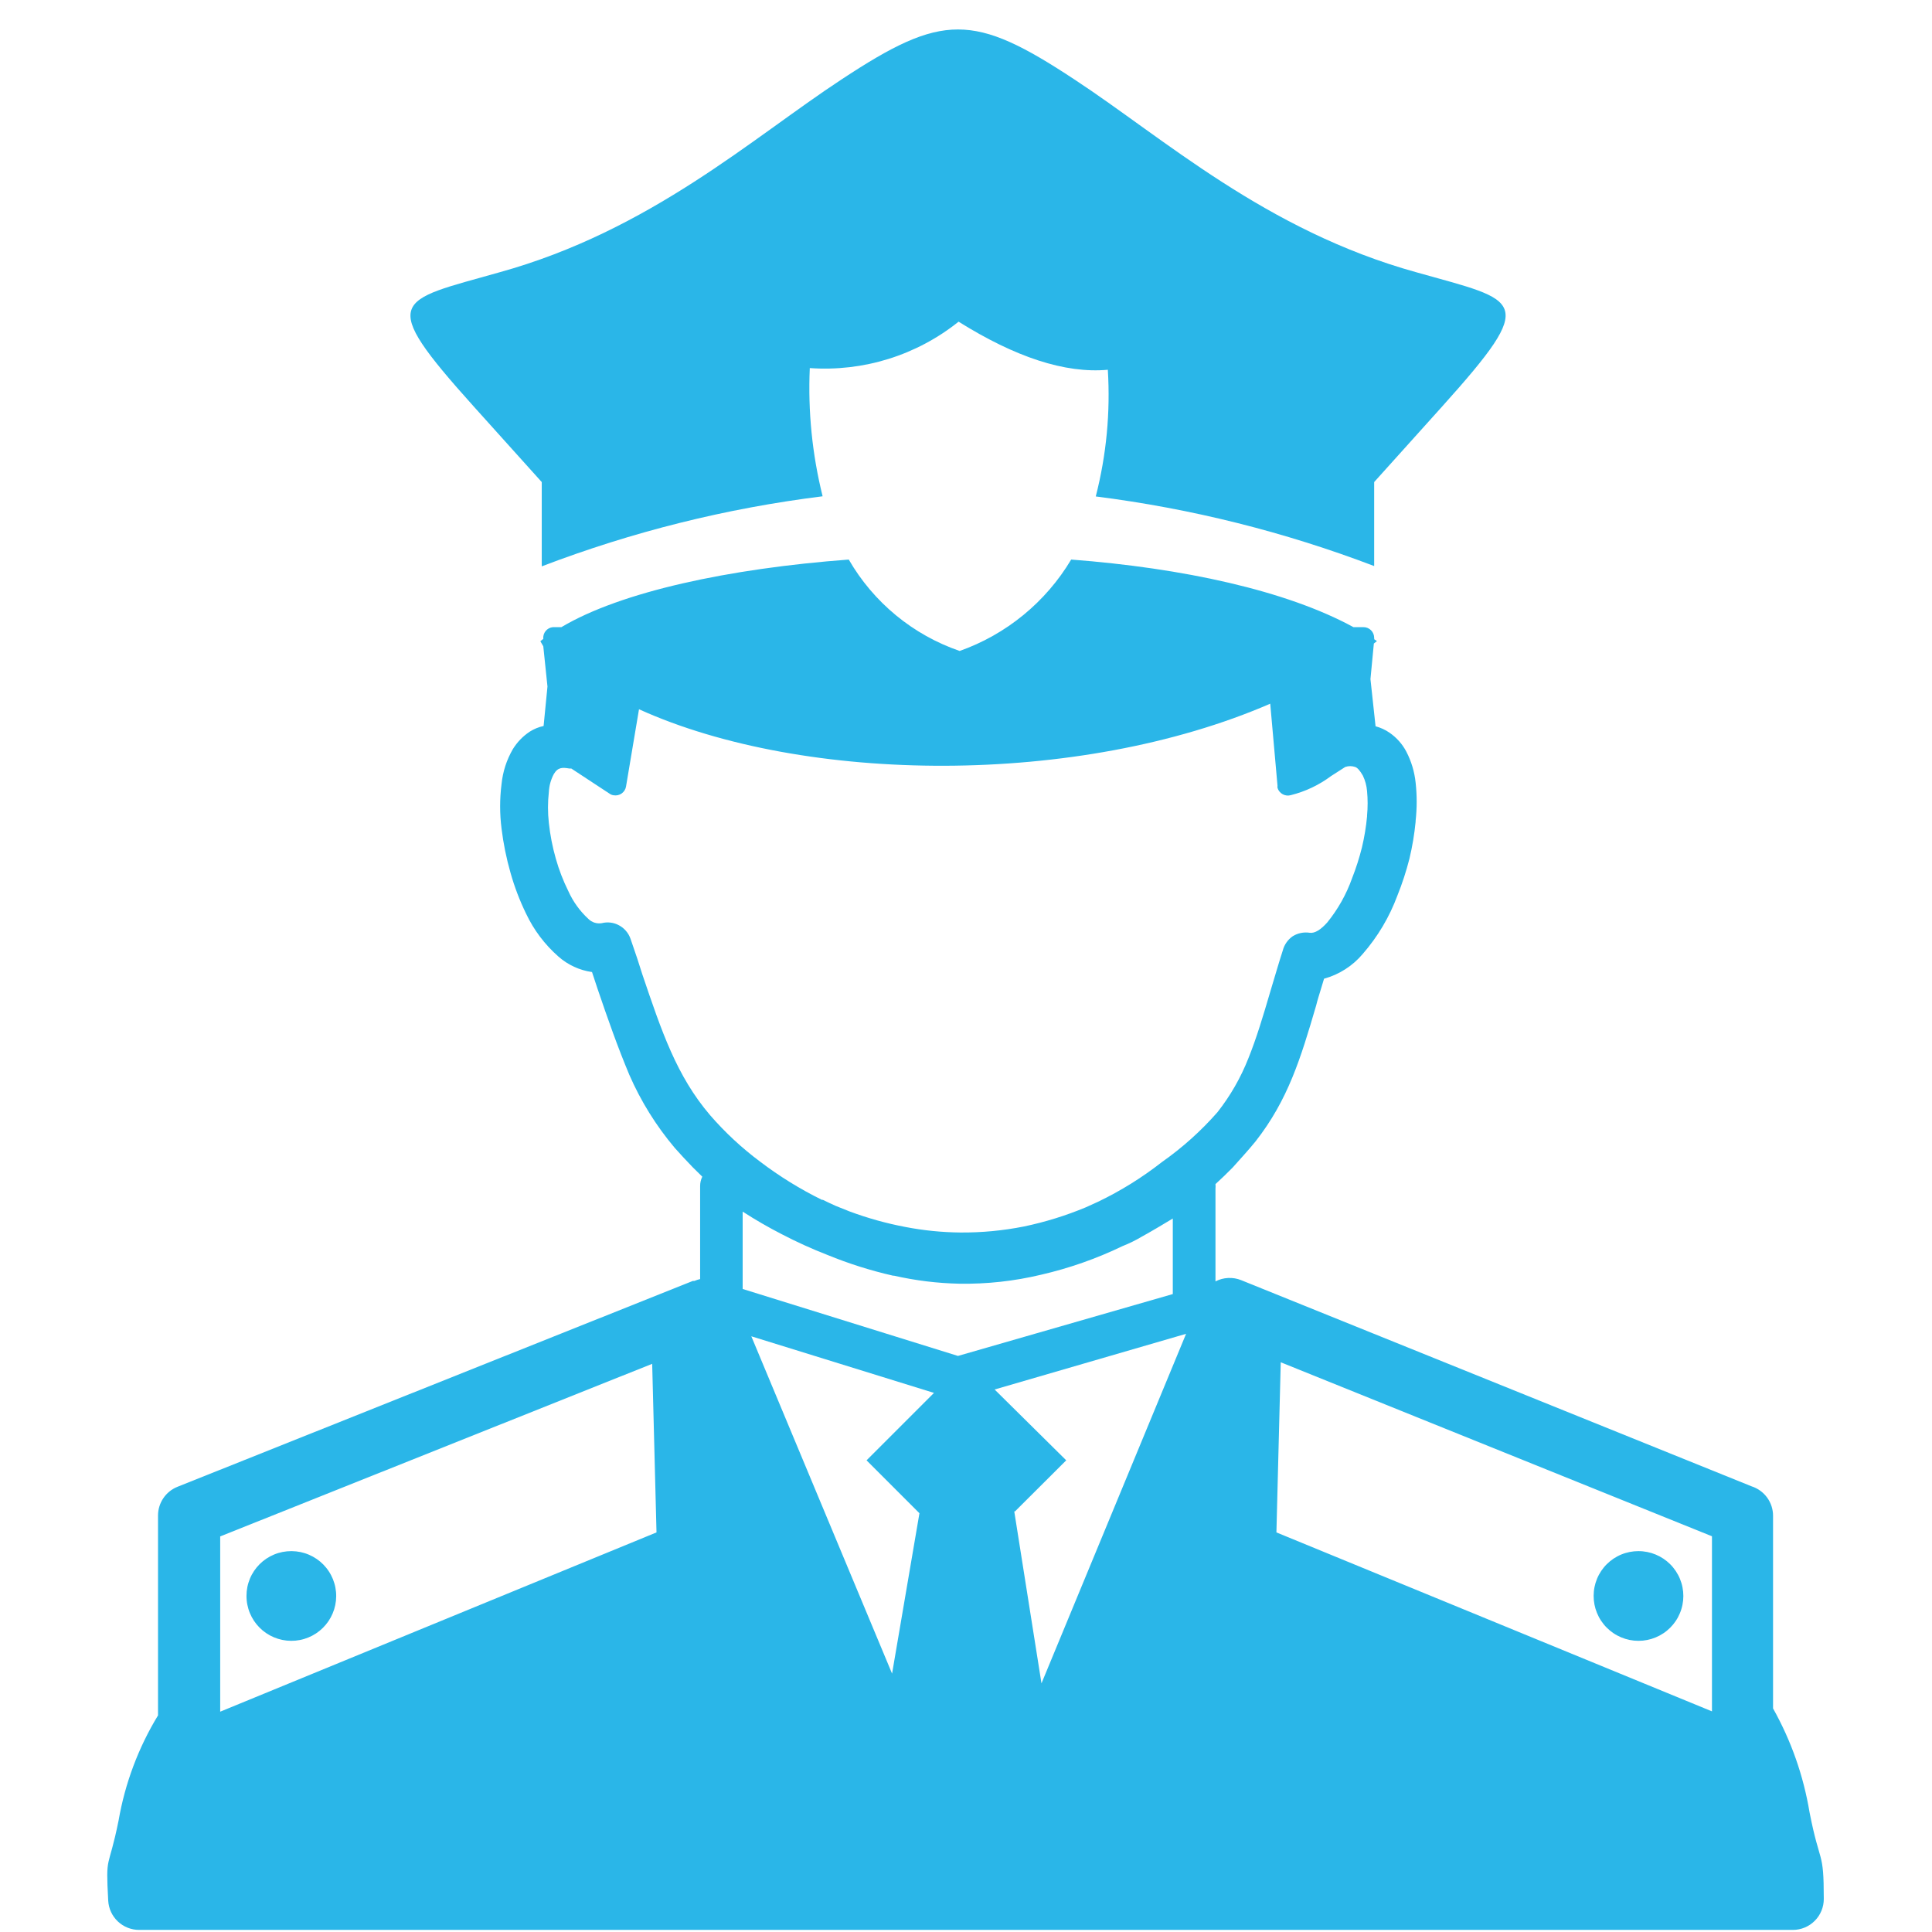 <svg xmlns="http://www.w3.org/2000/svg" xmlns:xlink="http://www.w3.org/1999/xlink" width="1000" viewBox="0 0 750 750" height="1000" preserveAspectRatio="xMidYMid meet"><defs><clipPath id="b75dc8c828"><path d="M 41.648 11 L 708 11 L 708 750 L 41.648 750 Z M 41.648 11 " clip-rule="nonzero"></path></clipPath></defs><g clip-path="url(#b75dc8c828)"><path fill="#2ab6e8" d="M 664.582 664.348 L 495.504 594.879 L 497.184 528.832 L 664.582 596.379 Z M 393.734 586.715 L 404.301 653.48 L 460.438 517.785 L 386.109 539.402 L 413.906 566.898 L 394.031 586.715 Z M 346.301 649.699 L 356.926 587.434 L 336.395 566.898 L 362.57 540.723 L 291.66 518.746 Z M 209.766 248.918 L 210.906 248.02 C 210.875 247.746 210.875 247.473 210.898 247.203 C 210.926 246.93 210.977 246.66 211.055 246.398 C 211.133 246.137 211.234 245.883 211.363 245.641 C 211.492 245.398 211.641 245.172 211.816 244.961 C 211.988 244.75 212.18 244.555 212.391 244.383 C 212.602 244.207 212.828 244.055 213.07 243.926 C 213.312 243.797 213.566 243.691 213.828 243.613 C 214.09 243.535 214.355 243.48 214.629 243.457 L 217.93 243.457 C 241.047 229.707 282.957 220.699 329.488 217.219 C 331.867 221.344 334.598 225.223 337.676 228.859 C 340.754 232.492 344.129 235.824 347.805 238.855 C 351.477 241.883 355.395 244.562 359.551 246.887 C 363.707 249.215 368.035 251.152 372.539 252.703 C 377.035 251.109 381.363 249.141 385.516 246.797 C 389.672 244.453 393.594 241.77 397.285 238.742 C 400.973 235.719 404.375 232.398 407.488 228.785 C 410.605 225.172 413.383 221.312 415.828 217.219 C 459.18 220.52 499.348 229.227 525.406 243.457 L 529.246 243.457 C 529.523 243.453 529.793 243.477 530.062 243.523 C 530.332 243.574 530.598 243.652 530.852 243.754 C 531.105 243.855 531.348 243.98 531.578 244.133 C 531.809 244.285 532.02 244.453 532.215 244.648 C 532.41 244.84 532.586 245.051 532.738 245.277 C 532.895 245.504 533.023 245.746 533.129 246 C 533.234 246.254 533.316 246.516 533.367 246.781 C 533.422 247.051 533.449 247.324 533.449 247.598 C 533.488 247.777 533.488 247.957 533.449 248.141 L 534.531 248.859 L 533.328 249.82 L 532.008 263.629 L 533.992 281.941 C 535.957 282.465 537.781 283.305 539.453 284.465 C 542.207 286.383 544.367 288.824 545.938 291.789 C 547.891 295.566 549.094 299.57 549.543 303.797 C 550.09 308.742 550.09 313.684 549.543 318.629 L 549.543 318.988 C 549.07 323.828 548.273 328.609 547.141 333.34 C 545.898 338.227 544.336 343.008 542.457 347.688 C 539.344 356.047 534.859 363.594 529.008 370.324 C 527.051 372.648 524.789 374.629 522.23 376.266 C 519.672 377.906 516.926 379.125 513.996 379.93 L 512.797 383.895 C 512.195 385.934 511.414 388.277 510.934 390.316 C 504.93 410.852 500.008 427.004 487.398 443.094 C 484.574 446.578 481.395 450 478.512 453.242 C 476.352 455.465 474.129 457.562 471.848 459.664 C 471.91 460.246 471.91 460.828 471.848 461.406 L 471.848 497.434 C 473.395 496.633 475.039 496.191 476.777 496.109 C 478.52 496.023 480.195 496.305 481.812 496.953 L 679.953 576.988 C 680.555 577.18 681.141 577.422 681.703 577.707 C 682.27 577.992 682.809 578.32 683.324 578.691 C 683.836 579.062 684.316 579.473 684.766 579.918 C 685.215 580.367 685.625 580.844 686 581.359 C 686.371 581.871 686.703 582.406 686.988 582.973 C 687.277 583.539 687.52 584.121 687.715 584.723 C 687.91 585.324 688.055 585.941 688.152 586.566 C 688.25 587.191 688.301 587.82 688.297 588.457 L 688.297 663.207 C 695.363 675.832 700.086 689.281 702.469 703.555 C 706.551 724.449 707.992 717.785 707.992 737.18 C 707.992 737.969 707.914 738.746 707.762 739.52 C 707.605 740.293 707.379 741.047 707.078 741.773 C 706.773 742.504 706.406 743.195 705.969 743.852 C 705.531 744.504 705.031 745.113 704.473 745.668 C 703.918 746.227 703.309 746.727 702.656 747.164 C 702 747.602 701.309 747.973 700.578 748.273 C 699.852 748.574 699.098 748.801 698.324 748.957 C 697.551 749.109 696.77 749.188 695.984 749.188 L 54.016 749.188 C 53.254 749.188 52.5 749.117 51.754 748.977 C 51.004 748.832 50.277 748.621 49.57 748.34 C 48.863 748.059 48.188 747.715 47.543 747.305 C 46.902 746.895 46.305 746.43 45.75 745.906 C 45.199 745.383 44.699 744.812 44.254 744.195 C 43.809 743.578 43.426 742.922 43.105 742.23 C 42.785 741.543 42.531 740.828 42.348 740.086 C 42.164 739.348 42.051 738.598 42.008 737.84 C 40.988 719.047 42.008 726.672 46.031 706.738 C 47.281 699.512 49.191 692.469 51.766 685.602 C 54.34 678.738 57.531 672.172 61.344 665.91 L 61.344 588.336 C 61.34 587.133 61.516 585.957 61.867 584.809 C 62.223 583.656 62.734 582.586 63.41 581.59 C 64.082 580.594 64.887 579.719 65.824 578.965 C 66.762 578.211 67.789 577.613 68.906 577.168 L 268.965 497.254 L 269.566 497.254 C 270.285 496.949 271.027 496.707 271.789 496.531 L 271.789 460.508 C 271.773 459.199 272.055 457.957 272.629 456.785 L 268.965 453.18 C 266.523 450.66 264.184 448.137 261.941 445.617 C 254.68 437.004 248.797 427.539 244.289 417.215 C 239.785 406.469 236.004 395.723 231.922 383.715 L 229.82 377.348 C 227.402 377.008 225.082 376.324 222.863 375.301 C 220.645 374.281 218.621 372.961 216.789 371.344 C 211.434 366.629 207.23 361.043 204.18 354.594 C 201.711 349.508 199.707 344.246 198.176 338.801 C 196.566 333.168 195.406 327.445 194.695 321.629 C 193.969 315.887 193.969 310.141 194.695 304.398 C 195.188 299.562 196.648 295.039 199.078 290.828 C 200.766 288.09 202.945 285.828 205.621 284.043 C 207.289 282.98 209.094 282.242 211.027 281.824 L 212.527 266.512 L 210.906 250.902 Z M 636.062 602.145 C 636.633 602.145 637.203 602.172 637.77 602.23 C 638.336 602.285 638.902 602.367 639.461 602.48 C 640.02 602.59 640.574 602.73 641.121 602.895 C 641.664 603.062 642.203 603.254 642.73 603.473 C 643.258 603.691 643.773 603.934 644.273 604.203 C 644.777 604.473 645.266 604.766 645.742 605.082 C 646.215 605.402 646.672 605.742 647.113 606.102 C 647.555 606.465 647.977 606.848 648.379 607.25 C 648.785 607.656 649.168 608.078 649.527 608.52 C 649.891 608.961 650.23 609.418 650.547 609.895 C 650.863 610.367 651.156 610.859 651.422 611.359 C 651.691 611.863 651.938 612.379 652.152 612.906 C 652.371 613.434 652.562 613.973 652.727 614.52 C 652.895 615.062 653.031 615.617 653.141 616.176 C 653.254 616.738 653.336 617.301 653.391 617.867 C 653.445 618.438 653.473 619.008 653.473 619.578 C 653.473 620.148 653.445 620.719 653.387 621.285 C 653.332 621.852 653.246 622.418 653.133 622.977 C 653.023 623.535 652.883 624.09 652.715 624.633 C 652.551 625.18 652.355 625.715 652.137 626.242 C 651.918 626.77 651.676 627.285 651.406 627.789 C 651.137 628.293 650.84 628.781 650.523 629.254 C 650.207 629.727 649.867 630.184 649.504 630.625 C 649.141 631.066 648.758 631.488 648.352 631.891 C 647.949 632.293 647.523 632.676 647.082 633.035 C 646.641 633.398 646.184 633.738 645.707 634.051 C 645.234 634.367 644.742 634.66 644.238 634.93 C 643.734 635.195 643.219 635.441 642.691 635.656 C 642.164 635.875 641.629 636.066 641.082 636.23 C 640.535 636.395 639.98 636.531 639.422 636.641 C 638.859 636.75 638.297 636.836 637.73 636.891 C 637.16 636.945 636.59 636.969 636.02 636.969 C 635.449 636.969 634.883 636.938 634.312 636.883 C 633.746 636.824 633.184 636.738 632.621 636.625 C 632.062 636.512 631.512 636.375 630.965 636.207 C 630.418 636.039 629.883 635.848 629.355 635.625 C 628.828 635.406 628.316 635.16 627.812 634.891 C 627.309 634.621 626.82 634.328 626.348 634.008 C 625.875 633.691 625.418 633.348 624.977 632.984 C 624.539 632.621 624.117 632.238 623.715 631.832 C 623.312 631.43 622.93 631.004 622.57 630.562 C 622.207 630.121 621.871 629.664 621.555 629.188 C 621.238 628.711 620.945 628.223 620.68 627.719 C 620.414 627.215 620.172 626.695 619.953 626.168 C 619.738 625.641 619.547 625.105 619.383 624.559 C 619.219 624.012 619.082 623.457 618.973 622.898 C 618.863 622.336 618.781 621.773 618.727 621.207 C 618.672 620.637 618.648 620.066 618.648 619.496 C 618.648 618.926 618.676 618.359 618.734 617.793 C 618.789 617.227 618.871 616.664 618.984 616.105 C 619.094 615.547 619.234 614.992 619.398 614.449 C 619.566 613.902 619.758 613.367 619.977 612.844 C 620.195 612.316 620.438 611.801 620.707 611.301 C 620.977 610.797 621.27 610.312 621.586 609.836 C 621.902 609.363 622.242 608.91 622.605 608.469 C 622.965 608.027 623.348 607.609 623.754 607.207 C 624.156 606.805 624.578 606.422 625.02 606.062 C 625.461 605.703 625.918 605.363 626.391 605.047 C 626.867 604.734 627.355 604.441 627.859 604.176 C 628.359 603.906 628.875 603.664 629.402 603.449 C 629.93 603.23 630.465 603.043 631.012 602.879 C 631.555 602.715 632.109 602.578 632.668 602.469 C 633.227 602.359 633.789 602.277 634.355 602.223 C 634.922 602.168 635.492 602.145 636.062 602.145 Z M 113.277 602.145 C 113.848 602.152 114.414 602.184 114.98 602.246 C 115.547 602.309 116.109 602.398 116.668 602.512 C 117.223 602.629 117.773 602.773 118.316 602.945 C 118.859 603.113 119.395 603.312 119.918 603.535 C 120.441 603.758 120.953 604.008 121.453 604.281 C 121.953 604.555 122.438 604.852 122.91 605.172 C 123.379 605.492 123.832 605.836 124.27 606.199 C 124.707 606.566 125.125 606.949 125.523 607.355 C 125.922 607.766 126.301 608.188 126.656 608.633 C 127.016 609.074 127.348 609.535 127.66 610.012 C 127.973 610.488 128.262 610.977 128.523 611.484 C 128.789 611.988 129.027 612.504 129.242 613.031 C 129.453 613.559 129.641 614.098 129.801 614.645 C 129.965 615.188 130.098 615.742 130.203 616.301 C 130.309 616.859 130.387 617.422 130.441 617.992 C 130.492 618.559 130.516 619.125 130.508 619.695 C 130.504 620.266 130.473 620.832 130.414 621.398 C 130.352 621.965 130.266 622.527 130.148 623.086 C 130.031 623.641 129.891 624.191 129.723 624.738 C 129.551 625.281 129.355 625.816 129.133 626.34 C 128.914 626.863 128.664 627.375 128.395 627.875 C 128.121 628.375 127.824 628.863 127.508 629.332 C 127.188 629.805 126.844 630.258 126.48 630.695 C 126.117 631.133 125.73 631.551 125.324 631.953 C 124.918 632.352 124.496 632.73 124.055 633.09 C 123.609 633.449 123.152 633.785 122.676 634.098 C 122.199 634.41 121.711 634.699 121.207 634.965 C 120.703 635.23 120.188 635.469 119.66 635.684 C 119.133 635.898 118.598 636.086 118.051 636.25 C 117.504 636.41 116.953 636.547 116.391 636.652 C 115.832 636.762 115.27 636.84 114.703 636.895 C 114.137 636.945 113.566 636.973 113 636.969 C 112.43 636.965 111.859 636.934 111.293 636.875 C 110.727 636.816 110.168 636.73 109.609 636.613 C 109.051 636.5 108.5 636.359 107.957 636.191 C 107.41 636.023 106.879 635.828 106.352 635.609 C 105.828 635.387 105.312 635.141 104.812 634.871 C 104.312 634.602 103.824 634.305 103.355 633.988 C 102.883 633.668 102.426 633.328 101.988 632.965 C 101.551 632.602 101.129 632.215 100.73 631.812 C 100.328 631.406 99.949 630.984 99.59 630.543 C 99.23 630.102 98.895 629.641 98.578 629.168 C 98.266 628.691 97.973 628.203 97.707 627.699 C 97.441 627.195 97.199 626.684 96.984 626.156 C 96.77 625.629 96.578 625.094 96.418 624.547 C 96.254 624 96.117 623.449 96.008 622.891 C 95.898 622.332 95.816 621.77 95.766 621.203 C 95.711 620.633 95.684 620.066 95.688 619.496 C 95.688 618.926 95.715 618.359 95.77 617.793 C 95.824 617.227 95.91 616.664 96.02 616.105 C 96.133 615.547 96.27 614.992 96.438 614.449 C 96.602 613.902 96.793 613.367 97.012 612.844 C 97.23 612.316 97.473 611.801 97.742 611.301 C 98.012 610.797 98.305 610.312 98.621 609.836 C 98.941 609.363 99.277 608.91 99.641 608.469 C 100.004 608.027 100.387 607.609 100.789 607.207 C 101.191 606.805 101.613 606.422 102.055 606.062 C 102.496 605.703 102.953 605.363 103.43 605.047 C 103.902 604.734 104.391 604.441 104.895 604.176 C 105.398 603.906 105.914 603.664 106.438 603.449 C 106.965 603.23 107.504 603.043 108.047 602.879 C 108.594 602.715 109.145 602.578 109.703 602.469 C 110.262 602.359 110.828 602.277 111.395 602.223 C 111.961 602.168 112.527 602.145 113.098 602.145 Z M 253.176 529.434 L 254.855 594.879 L 85.48 664.469 L 85.48 596.441 Z M 455.336 472.996 C 452.152 474.918 447.469 477.738 443.328 480.02 C 440.902 481.461 438.383 482.703 435.762 483.742 C 425.629 488.625 415.082 492.328 404.121 494.852 C 393.699 497.34 383.133 498.5 372.418 498.332 C 363.848 498.152 355.379 497.113 347.02 495.211 L 346.66 495.211 C 337.953 493.23 329.465 490.547 321.203 487.164 C 315.152 484.805 309.25 482.121 303.488 479.121 C 298.445 476.539 293.344 473.594 288.301 470.352 L 288.301 500.375 L 371.879 526.371 L 455.277 502.355 L 455.277 472.996 Z M 210.305 219.738 L 210.305 187.137 L 183.887 157.777 C 146.121 115.746 153.867 117.066 193.855 105.719 C 252.453 89.508 292.141 53.484 326.668 30.848 C 365.875 4.969 377.883 4.969 417.09 30.848 C 451.613 53.484 491.301 89.508 549.902 105.719 C 590.07 117.066 597.633 115.746 559.867 157.777 L 533.449 187.137 L 533.449 219.738 C 498.5 206.434 462.477 197.426 425.375 192.719 C 429.512 176.574 431.074 160.184 430.059 143.547 C 413.305 145.047 394.031 138.562 372.117 124.875 C 368.078 128.109 363.773 130.941 359.203 133.371 C 354.633 135.801 349.879 137.785 344.938 139.328 C 339.996 140.867 334.953 141.938 329.812 142.535 C 324.672 143.133 319.52 143.25 314.359 142.887 C 313.621 159.719 315.281 176.309 319.34 192.66 C 281.898 197.328 245.555 206.395 210.305 219.859 Z M 248.07 275.277 L 243.027 305.297 C 242.984 305.57 242.914 305.832 242.82 306.09 C 242.723 306.348 242.602 306.594 242.457 306.824 C 242.312 307.059 242.148 307.273 241.957 307.477 C 241.77 307.676 241.566 307.855 241.344 308.016 C 241.117 308.172 240.883 308.309 240.633 308.422 C 240.383 308.535 240.121 308.621 239.855 308.68 C 239.586 308.742 239.316 308.773 239.043 308.781 C 238.766 308.789 238.496 308.77 238.227 308.723 C 237.652 308.656 237.133 308.457 236.664 308.121 L 221.773 298.332 L 220.992 298.332 C 218.473 297.914 216.609 297.734 214.988 300.496 C 213.832 302.676 213.191 304.996 213.066 307.461 C 212.617 311.465 212.617 315.465 213.066 319.469 C 213.57 324.168 214.473 328.793 215.77 333.34 C 217 337.691 218.621 341.895 220.633 345.945 C 222.492 350.051 225.074 353.633 228.379 356.695 C 229.062 357.379 229.863 357.871 230.785 358.168 C 231.707 358.465 232.645 358.531 233.602 358.375 C 234.711 358.09 235.836 358.012 236.977 358.148 C 238.117 358.281 239.191 358.617 240.207 359.156 C 241.273 359.715 242.203 360.449 242.992 361.363 C 243.781 362.277 244.371 363.301 244.77 364.441 L 247.41 372.184 L 249.332 378.188 C 256.898 400.523 262.66 417.695 275.691 432.949 C 281.508 439.648 287.973 445.652 295.086 450.961 C 302.613 456.676 310.617 461.621 319.102 465.789 L 319.461 465.789 C 321.082 466.629 322.762 467.352 324.445 468.133 L 329.848 470.293 C 336.863 472.902 344.051 474.902 351.402 476.297 C 358.465 477.664 365.59 478.383 372.777 478.457 C 381.105 478.52 389.348 477.738 397.516 476.117 C 405.754 474.391 413.762 471.91 421.531 468.672 L 426.277 466.512 C 435.078 462.285 443.324 457.16 451.012 451.141 C 458.992 445.539 466.199 439.074 472.629 431.746 C 477.652 425.348 481.656 418.363 484.637 410.793 C 487.758 403.047 490.281 394.641 493.043 385.215 L 493.941 382.211 C 495.203 378.07 496.465 373.625 497.965 369.004 C 498.254 367.867 498.738 366.816 499.41 365.855 C 500.082 364.895 500.898 364.082 501.867 363.418 C 502.848 362.82 503.898 362.406 505.023 362.18 C 506.148 361.953 507.277 361.926 508.414 362.098 C 510.453 362.398 512.797 360.836 515.258 358.074 C 519.43 352.918 522.633 347.211 524.863 340.965 C 526.406 337.043 527.688 333.043 528.707 328.957 C 529.648 325 530.309 320.996 530.688 316.945 L 530.688 316.586 C 530.988 313.426 530.988 310.262 530.688 307.102 C 530.516 305 529.973 302.996 529.066 301.098 C 527.926 299.113 526.965 298.035 526.066 297.734 C 524.785 297.301 523.504 297.301 522.223 297.734 L 516.699 301.277 C 512.004 304.77 506.82 307.23 501.148 308.66 C 500.883 308.738 500.613 308.793 500.34 308.816 C 500.066 308.844 499.793 308.84 499.516 308.812 C 499.242 308.785 498.973 308.73 498.711 308.648 C 498.449 308.566 498.195 308.461 497.953 308.332 C 497.711 308.199 497.48 308.047 497.27 307.871 C 497.059 307.695 496.863 307.5 496.691 307.285 C 496.516 307.074 496.363 306.844 496.234 306.602 C 496.105 306.355 496.004 306.102 495.926 305.84 C 495.891 305.559 495.891 305.277 495.926 305 L 493.102 273.176 C 418.77 305.418 312.316 304.457 248.07 275.336 Z M 248.07 275.277 " fill-opacity="1" fill-rule="evenodd"></path></g></svg>